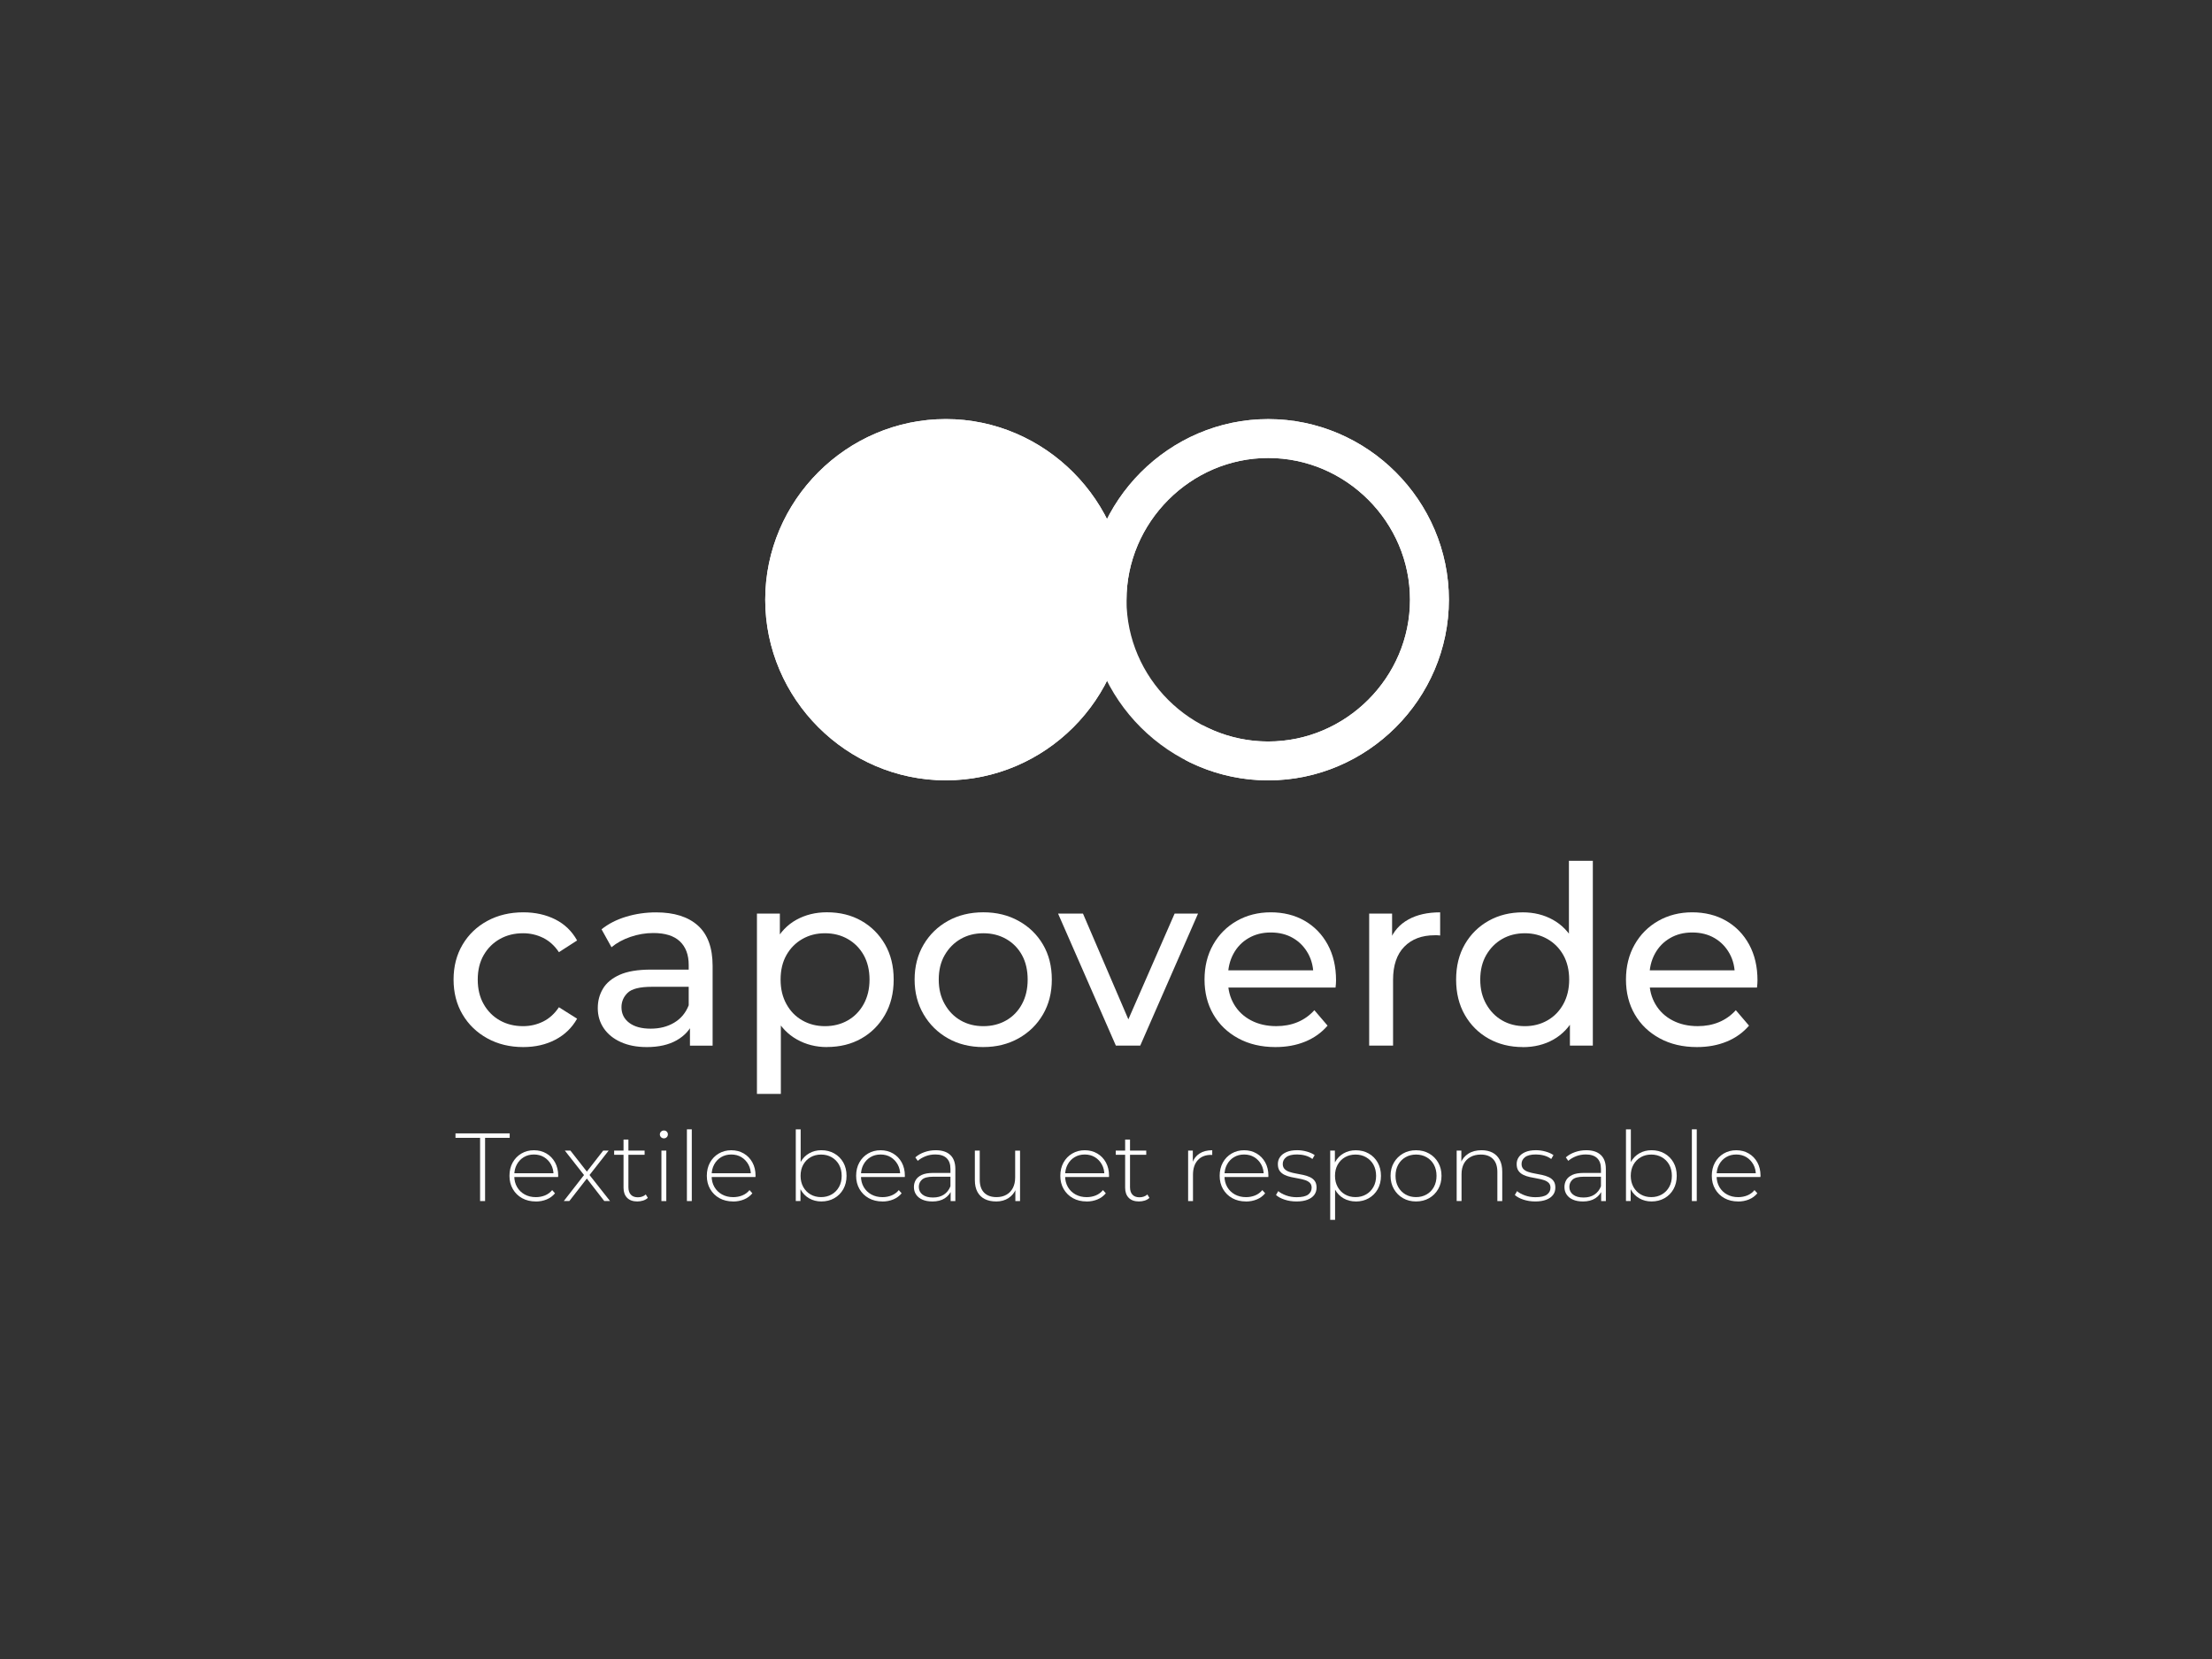<?xml version="1.0" encoding="UTF-8"?>
<svg id="Calque_1" data-name="Calque 1" xmlns="http://www.w3.org/2000/svg" viewBox="0 0 1024 768">
  <rect x="0" y="0" width="1024" height="768" fill="#333333" stroke="none"/>
  <defs>
    <style>
      .cls-1 {
        fill: none;
        stroke: #fff;
        stroke-miterlimit: 10;
        stroke-width: 18px;
      }

      .cls-2 {
        fill: #fff;
      }
    </style>
  </defs>
  <g>
    <g>
      <path class="cls-2" d="M242.25,484.72c-6.22,0-11.78-1.34-16.66-4.04-4.88-2.69-8.71-6.38-11.47-11.07-2.77-4.69-4.15-10.07-4.15-16.14s1.38-11.45,4.15-16.14c2.77-4.69,6.59-8.36,11.47-11.01,4.88-2.65,10.44-3.98,16.66-3.98,5.53,0,10.47,1.1,14.82,3.29,4.34,2.19,7.7,5.44,10.09,9.74l-8.42,5.42c-2-3-4.44-5.21-7.32-6.63-2.88-1.42-5.98-2.13-9.28-2.13-4,0-7.57.88-10.72,2.65-3.15,1.77-5.65,4.25-7.49,7.44-1.85,3.19-2.77,6.98-2.77,11.36s.92,8.19,2.77,11.41c1.84,3.23,4.34,5.73,7.49,7.5,3.15,1.77,6.73,2.65,10.72,2.65,3.31,0,6.4-.71,9.28-2.13,2.88-1.42,5.32-3.63,7.32-6.63l8.42,5.3c-2.39,4.23-5.75,7.48-10.09,9.74-4.34,2.27-9.28,3.4-14.82,3.4Z"/>
      <path class="cls-2" d="M299.33,484.72c-4.54,0-8.52-.77-11.93-2.31-3.42-1.54-6.05-3.67-7.9-6.4-1.85-2.73-2.77-5.82-2.77-9.28s.79-6.3,2.37-8.99,4.15-4.84,7.73-6.46c3.57-1.61,8.4-2.42,14.47-2.42h19.37v7.96h-18.91c-5.53,0-9.27.92-11.18,2.77-1.92,1.84-2.88,4.08-2.88,6.69,0,3,1.19,5.4,3.58,7.21,2.38,1.81,5.69,2.71,9.91,2.71s7.79-.92,10.9-2.77c3.11-1.84,5.36-4.53,6.74-8.07l2.19,7.61c-1.46,3.61-4.03,6.48-7.73,8.59-3.69,2.11-8.34,3.17-13.95,3.17ZM319.4,484.03v-12.91l-.58-2.42v-22.02c0-4.69-1.37-8.32-4.09-10.9-2.73-2.57-6.82-3.86-12.28-3.86-3.62,0-7.15.6-10.61,1.79-3.46,1.19-6.38,2.79-8.76,4.79l-4.61-8.3c3.15-2.54,6.93-4.48,11.36-5.82,4.42-1.34,9.05-2.02,13.89-2.02,8.38,0,14.83,2.04,19.37,6.11,4.53,4.08,6.8,10.3,6.8,18.68v36.9h-10.49Z"/>
      <path class="cls-2" d="M350.41,506.4v-83.48h10.61v16.49l-.69,14.18,1.15,14.18v38.63h-11.07ZM382.81,484.72c-5.08,0-9.7-1.17-13.89-3.52-4.19-2.34-7.53-5.82-10.03-10.44-2.5-4.61-3.75-10.38-3.75-17.3s1.21-12.68,3.63-17.3c2.42-4.61,5.73-8.07,9.92-10.38,4.19-2.31,8.9-3.46,14.12-3.46,5.99,0,11.3,1.31,15.91,3.92,4.61,2.61,8.26,6.25,10.95,10.89,2.69,4.65,4.04,10.09,4.04,16.32s-1.35,11.69-4.04,16.37c-2.69,4.69-6.34,8.34-10.95,10.95-4.61,2.61-9.92,3.92-15.91,3.92ZM381.89,475.04c3.92,0,7.44-.88,10.55-2.65,3.11-1.77,5.57-4.28,7.38-7.55,1.8-3.27,2.71-7.05,2.71-11.36s-.91-8.17-2.71-11.36c-1.81-3.19-4.27-5.67-7.38-7.44-3.11-1.77-6.63-2.65-10.55-2.65s-7.32.88-10.44,2.65c-3.11,1.77-5.57,4.25-7.38,7.44-1.81,3.19-2.71,6.98-2.71,11.36s.9,8.09,2.71,11.36c1.8,3.27,4.26,5.79,7.38,7.55,3.11,1.77,6.59,2.65,10.44,2.65Z"/>
      <path class="cls-2" d="M455.22,484.72c-6.15,0-11.61-1.34-16.37-4.04-4.77-2.69-8.53-6.4-11.3-11.13-2.77-4.73-4.15-10.09-4.15-16.09s1.38-11.45,4.15-16.14c2.77-4.69,6.53-8.36,11.3-11.01,4.76-2.65,10.22-3.98,16.37-3.98s11.51,1.33,16.31,3.98,8.57,6.3,11.3,10.95c2.73,4.65,4.09,10.05,4.09,16.2s-1.37,11.45-4.09,16.14c-2.73,4.69-6.5,8.38-11.3,11.07s-10.24,4.04-16.31,4.04ZM455.22,475.04c3.92,0,7.44-.88,10.55-2.65,3.11-1.77,5.55-4.28,7.32-7.55,1.77-3.27,2.65-7.05,2.65-11.36s-.88-8.17-2.65-11.36c-1.77-3.19-4.21-5.67-7.32-7.44-3.11-1.77-6.63-2.65-10.55-2.65s-7.42.88-10.5,2.65c-3.08,1.77-5.53,4.25-7.38,7.44-1.85,3.19-2.77,6.98-2.77,11.36s.92,8.09,2.77,11.36c1.84,3.27,4.3,5.79,7.38,7.55,3.08,1.77,6.57,2.65,10.5,2.65Z"/>
      <path class="cls-2" d="M516.56,484.03l-26.75-61.11h11.53l23.75,55.35h-5.53l24.21-55.35h10.84l-26.75,61.11h-11.3Z"/>
      <path class="cls-2" d="M590.47,484.72c-6.53,0-12.28-1.34-17.24-4.04-4.96-2.69-8.8-6.38-11.53-11.07-2.73-4.69-4.09-10.07-4.09-16.14s1.32-11.45,3.98-16.14c2.65-4.69,6.3-8.36,10.95-11.01,4.65-2.65,9.9-3.98,15.74-3.98s11.15,1.31,15.68,3.92c4.53,2.61,8.09,6.28,10.67,11.01,2.57,4.73,3.86,10.24,3.86,16.55,0,.46-.02,1-.06,1.61-.04.62-.1,1.19-.17,1.73h-52v-7.96h46.24l-4.5,2.77c.08-3.92-.73-7.42-2.42-10.49-1.69-3.07-4.02-5.48-6.98-7.21-2.96-1.73-6.4-2.59-10.32-2.59s-7.26.86-10.26,2.59c-3,1.73-5.34,4.15-7.03,7.26-1.69,3.11-2.54,6.67-2.54,10.67v1.84c0,4.08.94,7.71,2.82,10.9,1.88,3.19,4.52,5.67,7.9,7.44,3.38,1.77,7.27,2.65,11.65,2.65,3.61,0,6.9-.61,9.86-1.85,2.96-1.23,5.55-3.07,7.78-5.53l6.11,7.15c-2.77,3.23-6.21,5.69-10.32,7.38-4.11,1.69-8.7,2.54-13.78,2.54Z"/>
      <path class="cls-2" d="M633.83,484.03v-61.11h10.61v16.6l-1.04-4.15c1.69-4.23,4.53-7.46,8.53-9.68,3.99-2.23,8.91-3.34,14.76-3.34v10.72c-.46-.07-.91-.11-1.33-.11h-1.21c-5.92,0-10.61,1.77-14.07,5.3-3.46,3.54-5.19,8.65-5.19,15.34v30.44h-11.07Z"/>
      <path class="cls-2" d="M704.97,484.72c-5.92,0-11.2-1.31-15.85-3.92-4.65-2.61-8.32-6.26-11.01-10.95-2.69-4.69-4.03-10.15-4.03-16.37s1.34-11.66,4.03-16.32c2.69-4.65,6.36-8.28,11.01-10.89,4.65-2.61,9.93-3.92,15.85-3.92,5.15,0,9.8,1.15,13.95,3.46,4.15,2.31,7.47,5.76,9.98,10.38,2.5,4.61,3.74,10.38,3.74,17.3s-1.21,12.68-3.63,17.3c-2.42,4.61-5.71,8.09-9.86,10.44-4.15,2.35-8.88,3.52-14.18,3.52ZM705.89,475.04c3.85,0,7.32-.88,10.44-2.65,3.11-1.77,5.57-4.28,7.38-7.55,1.8-3.27,2.71-7.05,2.71-11.36s-.91-8.17-2.71-11.36c-1.81-3.19-4.27-5.67-7.38-7.44-3.11-1.77-6.59-2.65-10.44-2.65s-7.42.88-10.49,2.65c-3.08,1.77-5.53,4.25-7.38,7.44-1.84,3.19-2.77,6.98-2.77,11.36s.92,8.09,2.77,11.36c1.85,3.27,4.31,5.79,7.38,7.55,3.07,1.77,6.57,2.65,10.49,2.65ZM726.76,484.03v-16.49l.69-14.18-1.15-14.18v-40.7h11.07v85.56h-10.61Z"/>
      <path class="cls-2" d="M785.57,484.72c-6.53,0-12.28-1.34-17.24-4.04-4.96-2.69-8.81-6.38-11.53-11.07-2.73-4.69-4.09-10.07-4.09-16.14s1.33-11.45,3.98-16.14c2.65-4.69,6.3-8.36,10.95-11.01s9.9-3.98,15.74-3.98,11.15,1.31,15.68,3.92c4.53,2.61,8.09,6.28,10.67,11.01,2.57,4.73,3.86,10.24,3.86,16.55,0,.46-.02,1-.06,1.61-.04.62-.09,1.19-.17,1.73h-52v-7.96h46.24l-4.5,2.77c.07-3.92-.73-7.42-2.42-10.49-1.69-3.07-4.02-5.48-6.97-7.21-2.96-1.73-6.4-2.59-10.32-2.59s-7.27.86-10.26,2.59c-3,1.73-5.35,4.15-7.04,7.26-1.69,3.11-2.54,6.67-2.54,10.67v1.84c0,4.08.94,7.71,2.82,10.9,1.88,3.19,4.51,5.67,7.9,7.44,3.38,1.77,7.26,2.65,11.64,2.65,3.61,0,6.9-.61,9.86-1.85,2.96-1.23,5.56-3.07,7.79-5.53l6.11,7.15c-2.77,3.23-6.21,5.69-10.32,7.38-4.11,1.69-8.71,2.54-13.78,2.54Z"/>
    </g>
    <g>
      <path class="cls-2" d="M222.25,556.01v-29.27h-11.39v-2.06h25.09v2.06h-11.39v29.27h-2.31Z"/>
      <path class="cls-2" d="M248.01,556.19c-2.38,0-4.48-.51-6.31-1.52-1.82-1.01-3.25-2.42-4.29-4.21-1.04-1.79-1.56-3.83-1.56-6.13s.49-4.38,1.47-6.15c.98-1.77,2.33-3.17,4.05-4.18,1.72-1.01,3.65-1.52,5.79-1.52s4.06.49,5.76,1.48c1.7.98,3.04,2.37,4.02,4.14.98,1.78,1.47,3.83,1.47,6.15,0,.09,0,.19-.03.29-.01.1-.02.22-.02.34h-20.84v-1.75h19.62l-.9.85c.03-1.82-.36-3.45-1.15-4.9-.8-1.45-1.88-2.58-3.23-3.4s-2.92-1.23-4.7-1.23-3.31.41-4.68,1.23-2.45,1.95-3.23,3.4-1.17,3.09-1.17,4.95v.4c0,1.91.43,3.6,1.29,5.08.86,1.48,2.04,2.62,3.55,3.45s3.22,1.23,5.15,1.23c1.51,0,2.92-.27,4.23-.8,1.31-.54,2.42-1.36,3.32-2.46l1.31,1.48c-1.03,1.25-2.31,2.2-3.86,2.84-1.55.64-3.23.96-5.04.96Z"/>
      <path class="cls-2" d="M260.99,556.01l9.81-12.62-.05,1.07-9.27-11.82h2.58l8.09,10.34h-.95l8.04-10.34h2.53l-9.36,11.95.05-1.21,9.95,12.62h-2.67l-8.54-11.01.86.09-8.5,10.92h-2.58Z"/>
      <path class="cls-2" d="M284.31,534.57v-1.93h14.1v1.93h-14.1ZM295.07,556.19c-2.08,0-3.67-.57-4.77-1.7-1.1-1.13-1.65-2.69-1.65-4.66v-22.29h2.26v22.06c0,1.49.38,2.64,1.13,3.45.75.81,1.84,1.21,3.25,1.21s2.7-.43,3.66-1.3l.95,1.57c-.6.57-1.34.98-2.2,1.25s-1.74.4-2.64.4Z"/>
      <path class="cls-2" d="M307.32,526.97c-.51,0-.95-.18-1.31-.54-.36-.36-.54-.78-.54-1.25,0-.51.18-.94.54-1.3.36-.36.8-.54,1.31-.54.54,0,.99.17,1.34.51.34.34.52.77.52,1.28s-.17.94-.52,1.3c-.35.36-.79.54-1.34.54ZM306.19,556.01v-23.36h2.26v23.36h-2.26Z"/>
      <path class="cls-2" d="M317.99,556.01v-33.21h2.26v33.21h-2.26Z"/>
      <path class="cls-2" d="M339.37,556.19c-2.38,0-4.48-.51-6.31-1.52-1.82-1.01-3.25-2.42-4.29-4.21s-1.56-3.83-1.56-6.13.49-4.38,1.47-6.15c.98-1.77,2.33-3.17,4.05-4.18,1.72-1.01,3.65-1.52,5.79-1.52s4.06.49,5.76,1.48c1.7.98,3.04,2.37,4.02,4.14.98,1.78,1.47,3.83,1.47,6.15,0,.09,0,.19-.03.29-.01.1-.02.22-.02.34h-20.84v-1.75h19.62l-.9.85c.03-1.82-.36-3.45-1.15-4.9-.8-1.45-1.88-2.58-3.23-3.4s-2.92-1.23-4.7-1.23-3.31.41-4.68,1.23-2.45,1.95-3.23,3.4-1.17,3.09-1.17,4.95v.4c0,1.91.43,3.6,1.29,5.08.86,1.48,2.04,2.62,3.55,3.45,1.51.82,3.22,1.23,5.15,1.23,1.51,0,2.92-.27,4.23-.8,1.31-.54,2.42-1.36,3.32-2.46l1.31,1.48c-1.03,1.25-2.31,2.2-3.86,2.84-1.55.64-3.23.96-5.04.96Z"/>
      <path class="cls-2" d="M368.39,556.01v-33.21h2.26v17.41l-.45,4.07.36,4.07v7.65h-2.17ZM380.23,556.19c-2.08,0-3.96-.48-5.63-1.43-1.68-.96-3-2.33-3.98-4.12-.98-1.79-1.47-3.89-1.47-6.31s.49-4.59,1.47-6.36c.98-1.76,2.3-3.12,3.98-4.07,1.67-.96,3.55-1.43,5.63-1.43,2.23,0,4.22.5,5.99,1.5,1.77,1,3.15,2.39,4.16,4.16,1.01,1.78,1.51,3.84,1.51,6.2s-.51,4.39-1.51,6.18c-1.01,1.79-2.4,3.18-4.16,4.18-1.76,1-3.76,1.5-5.99,1.5ZM380.1,554.18c1.81,0,3.43-.41,4.88-1.23,1.45-.82,2.59-1.98,3.42-3.47.83-1.49,1.24-3.21,1.24-5.15s-.42-3.69-1.24-5.17c-.83-1.48-1.97-2.62-3.42-3.45-1.45-.82-3.07-1.23-4.88-1.23s-3.43.41-4.86,1.23c-1.43.82-2.56,1.97-3.39,3.45-.83,1.48-1.24,3.2-1.24,5.17s.42,3.66,1.24,5.15c.83,1.49,1.96,2.65,3.39,3.47,1.43.82,3.05,1.23,4.86,1.23Z"/>
      <path class="cls-2" d="M408.48,556.19c-2.38,0-4.48-.51-6.3-1.52-1.83-1.01-3.25-2.42-4.29-4.21-1.04-1.79-1.56-3.83-1.56-6.13s.49-4.38,1.47-6.15c.98-1.77,2.33-3.17,4.05-4.18,1.72-1.01,3.65-1.52,5.79-1.52s4.06.49,5.76,1.48,3.05,2.37,4.02,4.14c.98,1.78,1.47,3.83,1.47,6.15,0,.09,0,.19-.02.29-.02.1-.02.22-.02.34h-20.84v-1.75h19.62l-.91.85c.03-1.82-.35-3.45-1.15-4.9-.8-1.45-1.88-2.58-3.23-3.4-1.35-.82-2.92-1.23-4.7-1.23s-3.31.41-4.68,1.23c-1.37.82-2.45,1.95-3.23,3.4s-1.17,3.09-1.17,4.95v.4c0,1.91.43,3.6,1.28,5.08.86,1.48,2.04,2.62,3.55,3.45,1.51.82,3.22,1.23,5.15,1.23,1.51,0,2.91-.27,4.22-.8,1.31-.54,2.42-1.36,3.32-2.46l1.31,1.48c-1.03,1.25-2.31,2.2-3.87,2.84s-3.23.96-5.04.96Z"/>
      <path class="cls-2" d="M431.58,556.19c-1.75,0-3.26-.27-4.54-.83-1.28-.55-2.26-1.34-2.94-2.35-.68-1.01-1.02-2.18-1.02-3.49,0-1.19.28-2.27.84-3.24.56-.97,1.48-1.76,2.78-2.37,1.3-.61,3.03-.92,5.2-.92h8.68v1.75h-8.63c-2.44,0-4.15.45-5.13,1.34s-1.47,2.01-1.47,3.36c0,1.49.57,2.68,1.72,3.58s2.76,1.34,4.84,1.34,3.67-.45,5.04-1.34,2.39-2.19,3.05-3.89l.63,1.52c-.63,1.7-1.71,3.05-3.23,4.05s-3.46,1.5-5.81,1.5ZM440.08,556.01v-5.33l-.09-.81v-8.77c0-2.18-.6-3.83-1.78-4.97-1.19-1.13-2.94-1.7-5.22-1.7-1.63,0-3.14.28-4.54.83-1.4.55-2.6,1.26-3.59,2.13l-1.13-1.61c1.17-1.04,2.59-1.86,4.25-2.44,1.65-.58,3.39-.87,5.2-.87,2.92,0,5.17.73,6.73,2.19,1.57,1.46,2.35,3.64,2.35,6.53v14.82h-2.17Z"/>
      <path class="cls-2" d="M461.15,556.19c-2.02,0-3.76-.36-5.24-1.1-1.48-.73-2.62-1.84-3.42-3.31-.8-1.48-1.2-3.31-1.2-5.48v-13.65h2.26v13.47c0,2.62.68,4.62,2.03,6,1.36,1.37,3.27,2.06,5.74,2.06,1.78,0,3.31-.37,4.61-1.12,1.29-.74,2.29-1.8,2.98-3.15s1.04-2.96,1.04-4.81v-12.44h2.26v23.36h-2.17v-6.49l.31.76c-.69,1.82-1.85,3.26-3.46,4.32-1.61,1.06-3.54,1.59-5.76,1.59Z"/>
      <path class="cls-2" d="M503,556.19c-2.38,0-4.48-.51-6.3-1.52-1.83-1.01-3.25-2.42-4.29-4.21-1.04-1.79-1.56-3.83-1.56-6.13s.49-4.38,1.47-6.15c.98-1.77,2.33-3.17,4.05-4.18,1.72-1.01,3.65-1.52,5.79-1.52s4.06.49,5.76,1.48,3.05,2.37,4.02,4.14c.98,1.78,1.47,3.83,1.47,6.15,0,.09,0,.19-.02.29-.02.1-.02.22-.02.34h-20.84v-1.75h19.62l-.91.85c.03-1.82-.35-3.45-1.15-4.9s-1.88-2.58-3.23-3.4c-1.35-.82-2.92-1.23-4.7-1.23s-3.31.41-4.68,1.23c-1.37.82-2.45,1.95-3.23,3.4s-1.17,3.09-1.17,4.95v.4c0,1.91.43,3.6,1.28,5.08.86,1.48,2.04,2.62,3.55,3.45,1.51.82,3.22,1.23,5.15,1.23,1.51,0,2.91-.27,4.22-.8,1.31-.54,2.42-1.36,3.32-2.46l1.31,1.48c-1.03,1.25-2.31,2.2-3.87,2.84-1.55.64-3.23.96-5.04.96Z"/>
      <path class="cls-2" d="M516.52,534.57v-1.93h14.11v1.93h-14.11ZM527.28,556.19c-2.08,0-3.67-.57-4.77-1.7-1.1-1.13-1.65-2.69-1.65-4.66v-22.29h2.26v22.06c0,1.49.37,2.64,1.13,3.45.75.81,1.84,1.21,3.25,1.21s2.7-.43,3.66-1.3l.95,1.57c-.6.57-1.33.98-2.19,1.25s-1.74.4-2.65.4Z"/>
      <path class="cls-2" d="M550.02,556.01v-23.36h2.17v6.4l-.23-.71c.66-1.88,1.78-3.33,3.34-4.34,1.57-1.01,3.53-1.52,5.88-1.52v2.19c-.09,0-.18,0-.27-.02s-.18-.02-.27-.02c-2.62,0-4.67.81-6.15,2.44-1.48,1.63-2.22,3.89-2.22,6.78v12.17h-2.26Z"/>
      <path class="cls-2" d="M576.77,556.19c-2.38,0-4.48-.51-6.3-1.52-1.83-1.01-3.25-2.42-4.29-4.21-1.04-1.79-1.56-3.83-1.56-6.13s.49-4.38,1.47-6.15c.98-1.77,2.33-3.17,4.05-4.18,1.72-1.01,3.65-1.52,5.79-1.52s4.06.49,5.76,1.48,3.05,2.37,4.02,4.14c.98,1.78,1.47,3.83,1.47,6.15,0,.09,0,.19-.02.29-.02.1-.02.22-.02.34h-20.84v-1.75h19.62l-.91.85c.03-1.82-.35-3.45-1.15-4.9-.8-1.45-1.88-2.58-3.23-3.4-1.35-.82-2.92-1.23-4.7-1.23s-3.31.41-4.68,1.23c-1.37.82-2.45,1.95-3.23,3.4s-1.17,3.09-1.17,4.95v.4c0,1.91.43,3.6,1.28,5.08.86,1.48,2.04,2.62,3.55,3.45,1.51.82,3.22,1.23,5.15,1.23,1.51,0,2.91-.27,4.22-.8,1.31-.54,2.42-1.36,3.32-2.46l1.31,1.48c-1.03,1.25-2.31,2.2-3.87,2.84-1.55.64-3.23.96-5.04.96Z"/>
      <path class="cls-2" d="M600.15,556.19c-1.96,0-3.79-.28-5.49-.85-1.71-.57-3.02-1.28-3.96-2.15l1.04-1.79c.91.78,2.11,1.44,3.62,1.99,1.51.55,3.14.83,4.88.83,2.47,0,4.25-.4,5.33-1.21s1.63-1.86,1.63-3.18c0-.95-.28-1.71-.83-2.26-.56-.55-1.31-.98-2.24-1.28-.94-.3-1.96-.54-3.08-.74s-2.23-.41-3.34-.65-2.14-.58-3.08-1.03c-.93-.45-1.68-1.07-2.24-1.86-.56-.79-.83-1.84-.83-3.16,0-1.19.33-2.27,1-3.22.66-.96,1.65-1.72,2.98-2.3,1.32-.58,2.98-.87,4.97-.87,1.48,0,2.96.21,4.45.63,1.49.42,2.71.97,3.64,1.65l-1.04,1.79c-.99-.74-2.11-1.28-3.34-1.61-1.24-.33-2.48-.49-3.75-.49-2.29,0-3.97.42-5.04,1.25-1.07.84-1.6,1.88-1.6,3.13,0,.98.28,1.77.84,2.35.56.58,1.3,1.03,2.24,1.34.93.31,1.96.57,3.07.76s2.23.41,3.35.65c1.11.24,2.14.57,3.07,1.01.94.43,1.68,1.03,2.24,1.79s.84,1.78.84,3.07-.36,2.4-1.06,3.36c-.71.96-1.76,1.7-3.14,2.24-1.38.54-3.09.81-5.11.81Z"/>
      <path class="cls-2" d="M615.79,564.7v-32.05h2.17v7.66l-.36,4.07.45,4.07v16.25h-2.26ZM627.63,556.19c-2.08,0-3.96-.48-5.63-1.43-1.68-.96-3-2.32-3.98-4.09-.98-1.78-1.47-3.89-1.47-6.33s.49-4.56,1.47-6.33c.98-1.78,2.3-3.14,3.98-4.09,1.67-.96,3.55-1.43,5.63-1.43,2.23,0,4.22.5,5.99,1.5,1.77,1,3.15,2.4,4.16,4.19,1.01,1.79,1.51,3.85,1.51,6.17s-.51,4.39-1.51,6.18c-1.01,1.79-2.4,3.18-4.16,4.18-1.76,1-3.76,1.5-5.99,1.5ZM627.5,554.18c1.81,0,3.43-.41,4.88-1.23,1.45-.82,2.59-1.98,3.42-3.47.83-1.49,1.24-3.21,1.24-5.15s-.42-3.69-1.24-5.17c-.83-1.48-1.97-2.62-3.42-3.45s-3.07-1.23-4.88-1.23-3.43.41-4.86,1.23c-1.43.82-2.56,1.97-3.39,3.45-.83,1.48-1.24,3.2-1.24,5.17s.42,3.66,1.24,5.15c.83,1.49,1.96,2.65,3.39,3.47,1.43.82,3.05,1.23,4.86,1.23Z"/>
      <path class="cls-2" d="M655.52,556.19c-2.26,0-4.27-.51-6.03-1.52-1.77-1.01-3.17-2.42-4.2-4.21-1.04-1.79-1.56-3.83-1.56-6.13s.52-4.38,1.56-6.15c1.04-1.77,2.44-3.17,4.2-4.18,1.76-1.01,3.77-1.52,6.03-1.52s4.28.51,6.06,1.52c1.78,1.01,3.18,2.41,4.2,4.18,1.03,1.78,1.54,3.83,1.54,6.15s-.51,4.34-1.54,6.13-2.42,3.19-4.2,4.21c-1.78,1.01-3.79,1.52-6.06,1.52ZM655.52,554.18c1.81,0,3.44-.41,4.88-1.23,1.45-.82,2.58-1.98,3.39-3.47.81-1.49,1.22-3.21,1.22-5.15s-.41-3.69-1.22-5.17c-.81-1.48-1.94-2.62-3.39-3.45s-3.08-1.23-4.88-1.23-3.43.41-4.86,1.23c-1.43.82-2.56,1.97-3.39,3.45-.83,1.48-1.24,3.2-1.24,5.17s.41,3.66,1.24,5.15c.83,1.49,1.96,2.65,3.39,3.47,1.43.82,3.05,1.23,4.86,1.23Z"/>
      <path class="cls-2" d="M685.85,532.47c1.93,0,3.61.37,5.04,1.1,1.43.73,2.54,1.84,3.34,3.31.8,1.48,1.2,3.31,1.2,5.48v13.65h-2.26v-13.47c0-2.63-.67-4.63-2.01-6-1.34-1.37-3.22-2.06-5.63-2.06-1.84,0-3.44.37-4.79,1.12-1.35.75-2.39,1.79-3.09,3.13-.71,1.34-1.06,2.95-1.06,4.83v12.44h-2.26v-23.36h2.17v6.49l-.32-.71c.72-1.85,1.91-3.31,3.57-4.36,1.65-1.06,3.69-1.59,6.1-1.59Z"/>
      <path class="cls-2" d="M710.71,556.19c-1.96,0-3.79-.28-5.49-.85-1.7-.57-3.02-1.28-3.96-2.15l1.04-1.79c.9.78,2.11,1.44,3.62,1.99,1.51.55,3.14.83,4.88.83,2.47,0,4.25-.4,5.33-1.21,1.08-.81,1.63-1.86,1.63-3.18,0-.95-.28-1.71-.84-2.26-.56-.55-1.3-.98-2.24-1.28-.93-.3-1.96-.54-3.07-.74s-2.23-.41-3.35-.65-2.14-.58-3.07-1.03c-.94-.45-1.68-1.07-2.24-1.86-.56-.79-.84-1.84-.84-3.16,0-1.19.33-2.27,1-3.22s1.66-1.72,2.98-2.3c1.33-.58,2.99-.87,4.97-.87,1.48,0,2.96.21,4.45.63,1.49.42,2.71.97,3.64,1.65l-1.04,1.79c-1-.74-2.11-1.28-3.34-1.61-1.24-.33-2.49-.49-3.75-.49-2.29,0-3.97.42-5.04,1.25-1.07.84-1.6,1.88-1.6,3.13,0,.98.28,1.77.83,2.35.56.58,1.3,1.03,2.24,1.34s1.96.57,3.08.76,2.23.41,3.34.65,2.14.57,3.08,1.01c.93.43,1.68,1.03,2.24,1.79.56.76.83,1.78.83,3.07s-.35,2.4-1.06,3.36c-.71.96-1.75,1.7-3.14,2.24-1.39.54-3.09.81-5.11.81Z"/>
      <path class="cls-2" d="M732.73,556.19c-1.75,0-3.26-.27-4.54-.83-1.28-.55-2.26-1.34-2.94-2.35-.68-1.01-1.02-2.18-1.02-3.49,0-1.19.28-2.27.84-3.24s1.48-1.76,2.78-2.37c1.3-.61,3.03-.92,5.2-.92h8.68v1.75h-8.63c-2.44,0-4.15.45-5.13,1.34-.98.9-1.47,2.01-1.47,3.36,0,1.49.57,2.68,1.72,3.58s2.76,1.34,4.84,1.34,3.67-.45,5.04-1.34c1.37-.9,2.39-2.19,3.05-3.89l.63,1.52c-.63,1.7-1.71,3.05-3.23,4.05-1.52,1-3.46,1.5-5.81,1.5ZM741.22,556.01v-5.33l-.09-.81v-8.77c0-2.18-.6-3.83-1.78-4.97-1.19-1.13-2.94-1.7-5.22-1.7-1.63,0-3.14.28-4.54.83-1.4.55-2.6,1.26-3.59,2.13l-1.13-1.61c1.17-1.04,2.59-1.86,4.25-2.44,1.65-.58,3.39-.87,5.2-.87,2.92,0,5.17.73,6.73,2.19,1.57,1.46,2.35,3.64,2.35,6.53v14.82h-2.17Z"/>
      <path class="cls-2" d="M752.71,556.01v-33.21h2.26v17.41l-.45,4.07.36,4.07v7.65h-2.17ZM764.55,556.19c-2.08,0-3.96-.48-5.63-1.43-1.68-.96-3-2.33-3.98-4.12-.98-1.79-1.47-3.89-1.47-6.31s.49-4.59,1.47-6.36c.98-1.76,2.3-3.12,3.98-4.07,1.67-.96,3.55-1.43,5.63-1.43,2.23,0,4.22.5,5.99,1.5,1.77,1,3.15,2.39,4.16,4.16,1.01,1.78,1.51,3.84,1.51,6.2s-.51,4.39-1.51,6.18c-1.01,1.79-2.4,3.18-4.16,4.18-1.76,1-3.76,1.5-5.99,1.5ZM764.42,554.18c1.81,0,3.43-.41,4.88-1.23s2.59-1.98,3.42-3.47c.83-1.49,1.24-3.21,1.24-5.15s-.42-3.69-1.24-5.17c-.83-1.48-1.97-2.62-3.42-3.45-1.45-.82-3.07-1.23-4.88-1.23s-3.43.41-4.86,1.23c-1.43.82-2.56,1.97-3.39,3.45-.83,1.48-1.24,3.2-1.24,5.17s.42,3.66,1.24,5.15c.83,1.49,1.96,2.65,3.39,3.47,1.43.82,3.05,1.23,4.86,1.23Z"/>
      <path class="cls-2" d="M783.22,556.01v-33.21h2.26v33.21h-2.26Z"/>
      <path class="cls-2" d="M804.6,556.19c-2.38,0-4.48-.51-6.31-1.52-1.82-1.01-3.25-2.42-4.29-4.21-1.04-1.79-1.56-3.83-1.56-6.13s.49-4.38,1.47-6.15c.98-1.77,2.33-3.17,4.05-4.18,1.72-1.01,3.65-1.52,5.79-1.52s4.06.49,5.76,1.48c1.7.98,3.04,2.37,4.02,4.14.98,1.78,1.47,3.83,1.47,6.15,0,.09,0,.19-.03.29-.01.1-.02.22-.02.34h-20.84v-1.75h19.62l-.9.85c.03-1.82-.36-3.45-1.15-4.9-.8-1.45-1.88-2.58-3.23-3.4-1.36-.82-2.92-1.23-4.7-1.23s-3.31.41-4.68,1.23c-1.37.82-2.45,1.95-3.23,3.4s-1.17,3.09-1.17,4.95v.4c0,1.91.43,3.6,1.29,5.08.86,1.48,2.04,2.62,3.55,3.45,1.51.82,3.22,1.23,5.15,1.23,1.51,0,2.92-.27,4.23-.8,1.31-.54,2.42-1.36,3.32-2.46l1.31,1.48c-1.03,1.25-2.31,2.2-3.86,2.84-1.55.64-3.23.96-5.04.96Z"/>
    </g>
  </g>
  <circle class="cls-2" cx="437.68" cy="277.62" r="67.32"/>
  <g>
    <path class="cls-1" d="M512.49,277.9c0-40.93-33.68-74.9-74.62-74.9s-74.62,33.68-74.62,74.62,33.68,74.62,74.62,74.62,74.5-33.59,74.62-74.44c0-40.93,33.68-74.79,74.62-74.79s74.62,33.68,74.62,74.62-33.68,74.62-74.62,74.62-74.5-33.48-74.62-74.33"/>
    <path class="cls-1" d="M512.49,277.9c0-40.93-33.68-74.9-74.62-74.9s-74.62,33.68-74.62,74.62,33.68,74.62,74.62,74.62,74.5-33.59,74.62-74.44c0-40.93,33.68-74.79,74.62-74.79s74.62,33.68,74.62,74.62-33.68,74.62-74.62,74.62c-12.4,0-24.13-3.08-34.47-8.52"/>
  </g>
</svg>